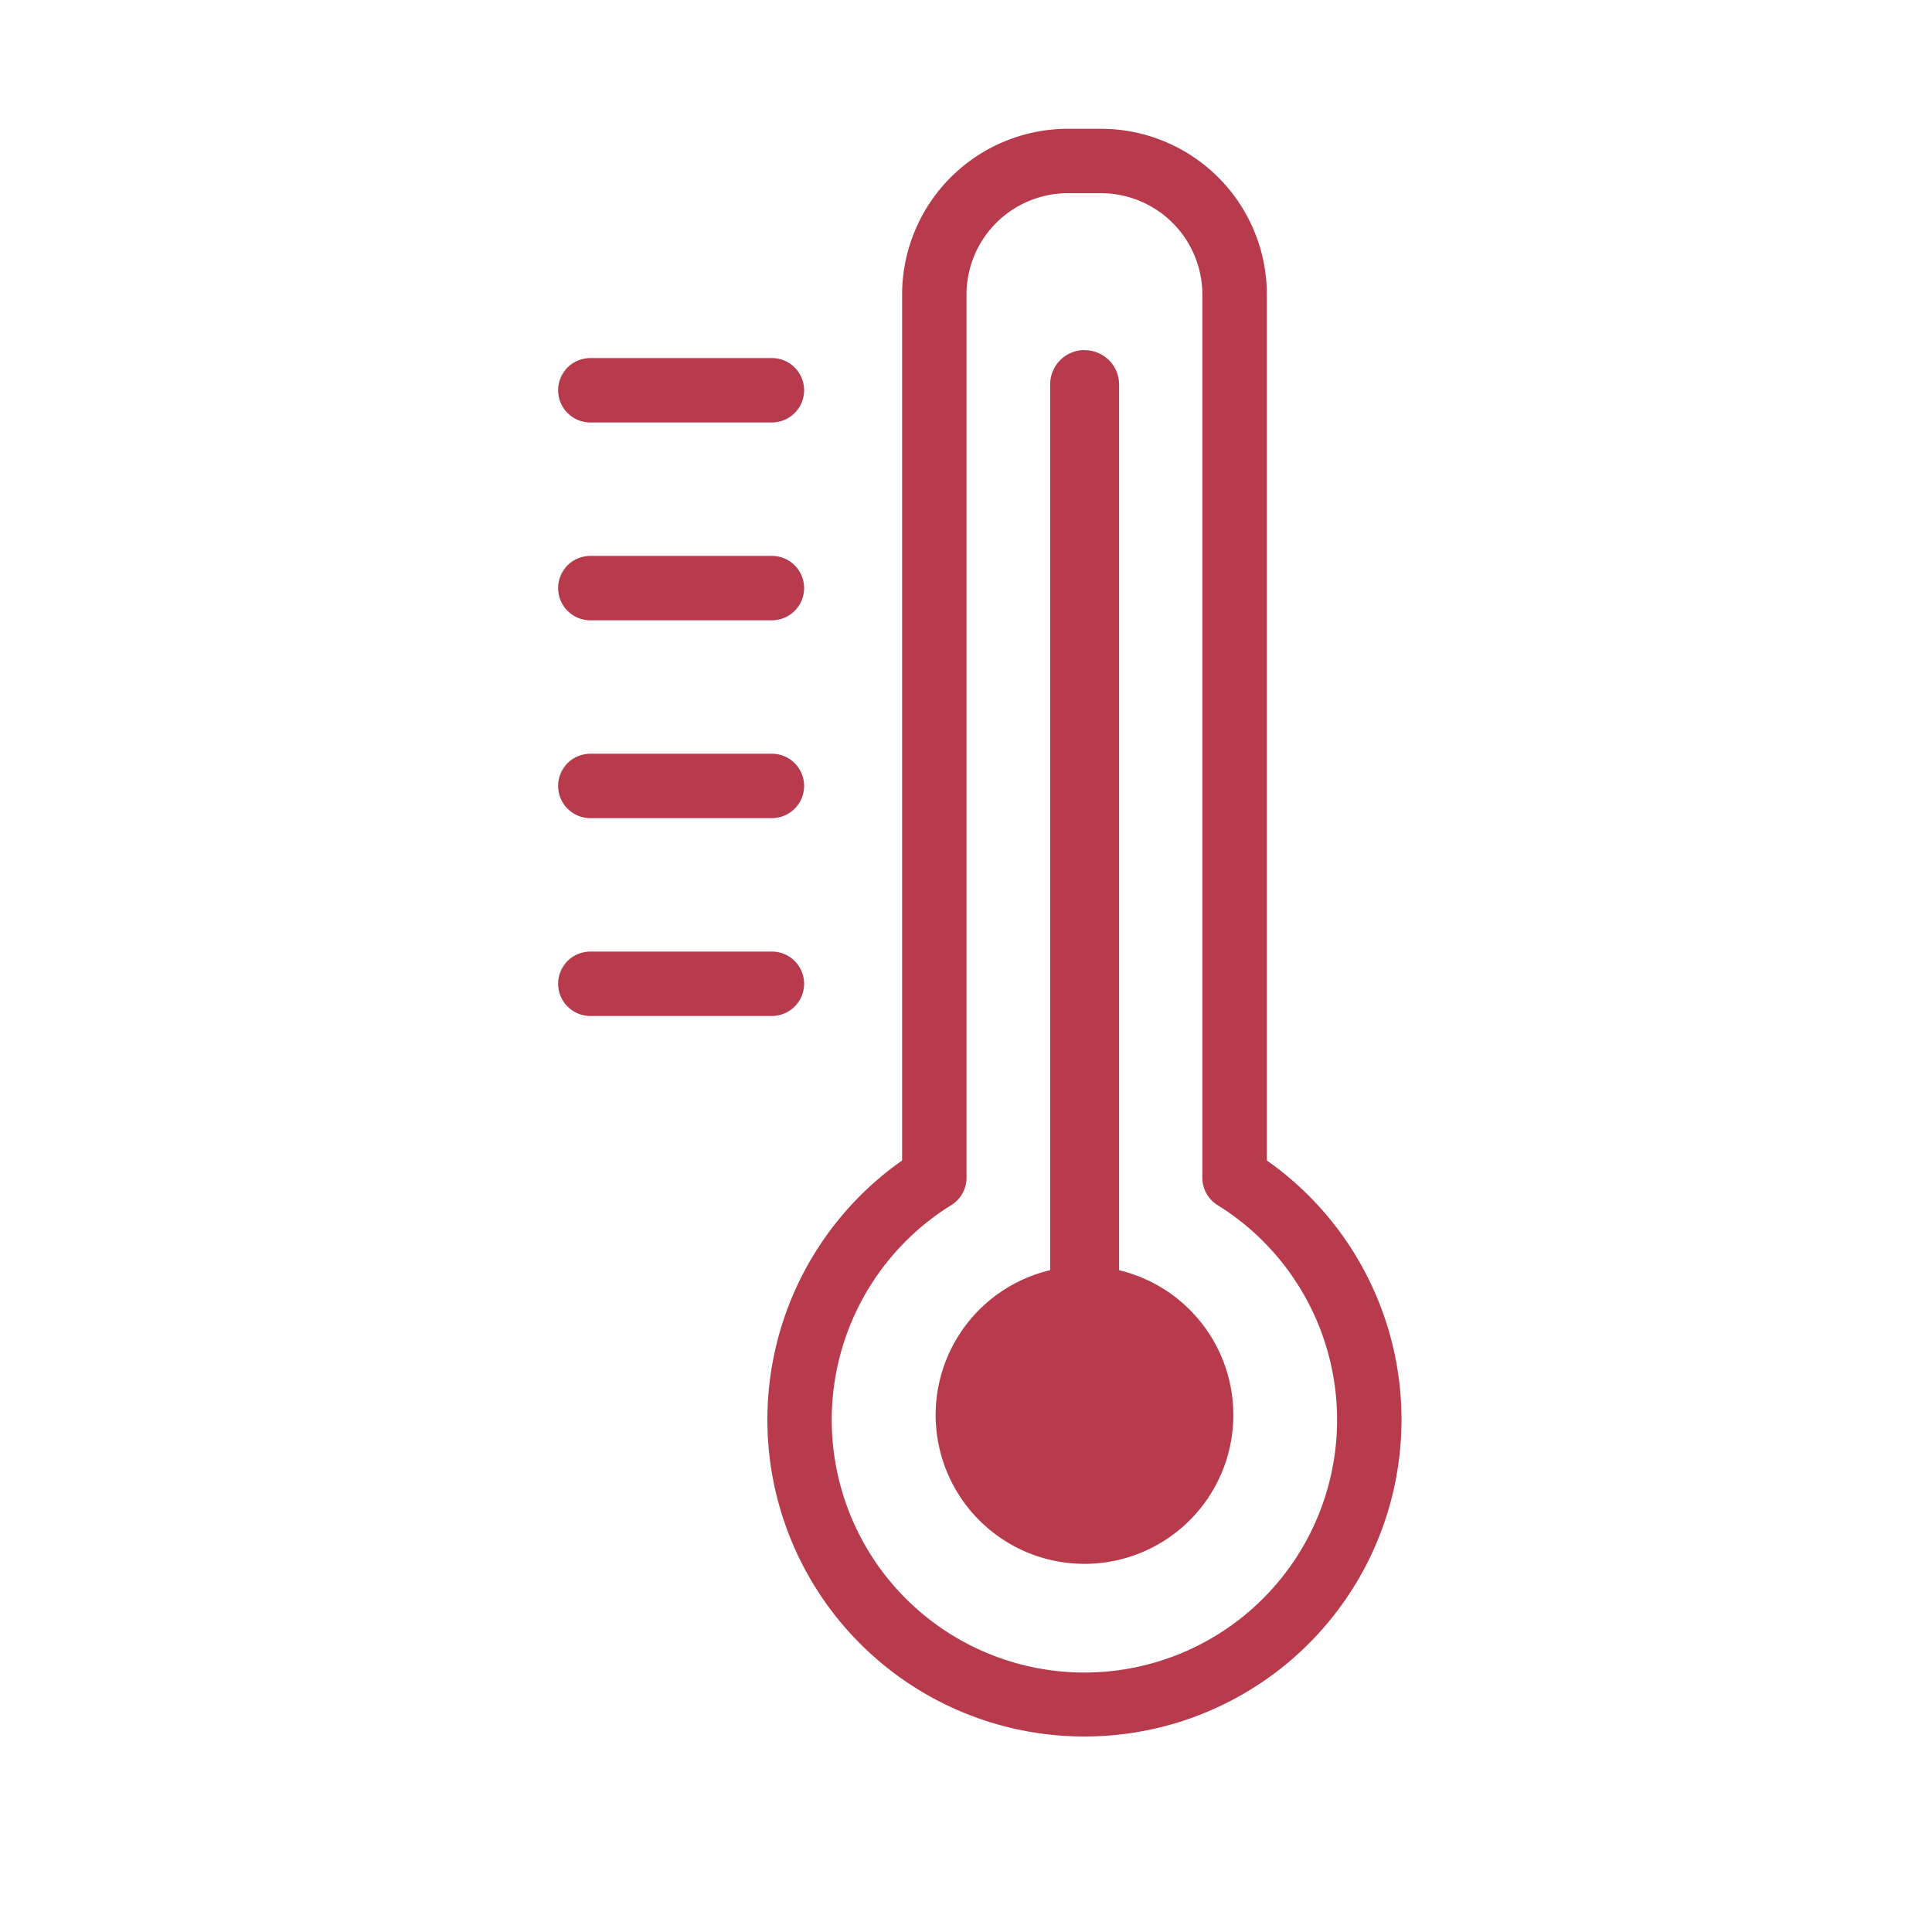 <svg xmlns="http://www.w3.org/2000/svg" width="45" height="45" viewBox="0 0 45 45">
    <defs>
        <clipPath id="ip3cv92ifa">
            <path data-name="Rectangle 1617" transform="translate(-16929 -16990)" style="fill:#fff;stroke:#707070" d="M0 0h45v45H0z"/>
        </clipPath>
        <clipPath id="lfgw9k964b">
            <path data-name="Rectangle 1323" style="fill:#b83b4d" d="M0 0h19.645v37.446H0z"/>
        </clipPath>
    </defs>
    <g data-name="Mask Group 2949" transform="translate(16929 16990)" style="clip-path:url(#ip3cv92ifa)">
        <g data-name="Group 2368">
            <g data-name="Group 2367" style="clip-path:url(#lfgw9k964b)" transform="translate(-16916 -16987)">
                <path data-name="Path 1259" d="M4.979 6.84H.75a.75.75 0 0 1 0-1.5h4.229a.75.75 0 0 1 0 1.5" style="fill:#b83b4d"/>
                <path data-name="Path 1260" d="M4.979 11.448H.75a.75.75 0 1 1 0-1.5h4.229a.75.75 0 0 1 0 1.5" style="fill:#b83b4d"/>
                <path data-name="Path 1261" d="M4.979 16.056H.75a.75.75 0 1 1 0-1.5h4.229a.75.75 0 1 1 0 1.5" style="fill:#b83b4d"/>
                <path data-name="Path 1262" d="M4.979 20.664H.75a.75.75 0 0 1 0-1.5h4.229a.75.75 0 0 1 0 1.5" style="fill:#b83b4d"/>
                <path data-name="Path 1263" d="M12.26 37.446A7.378 7.378 0 0 1 8.012 24.03V3.86A3.863 3.863 0 0 1 11.871 0h.777a3.864 3.864 0 0 1 3.86 3.86v20.17a7.379 7.379 0 0 1-4.248 13.416M11.871 1.5a2.362 2.362 0 0 0-2.359 2.36v20.573a.749.749 0 0 1-.354.636 5.885 5.885 0 1 0 6.2 0 .751.751 0 0 1-.353-.636V3.86a2.363 2.363 0 0 0-2.36-2.36z" style="fill:#b83b4d"/>
                <path data-name="Path 1264" d="M15.727 29.958a3.467 3.467 0 1 0-3.467 3.467 3.467 3.467 0 0 0 3.467-3.467" style="fill:#b83b4d"/>
                <path data-name="Path 1265" d="M12.26 5.154a.8.8 0 0 0-.8.8v22.912a.8.8 0 1 0 1.606 0V5.957a.8.8 0 0 0-.8-.8" style="fill:#b83b4d"/>
            </g>
        </g>
    </g>
</svg>
